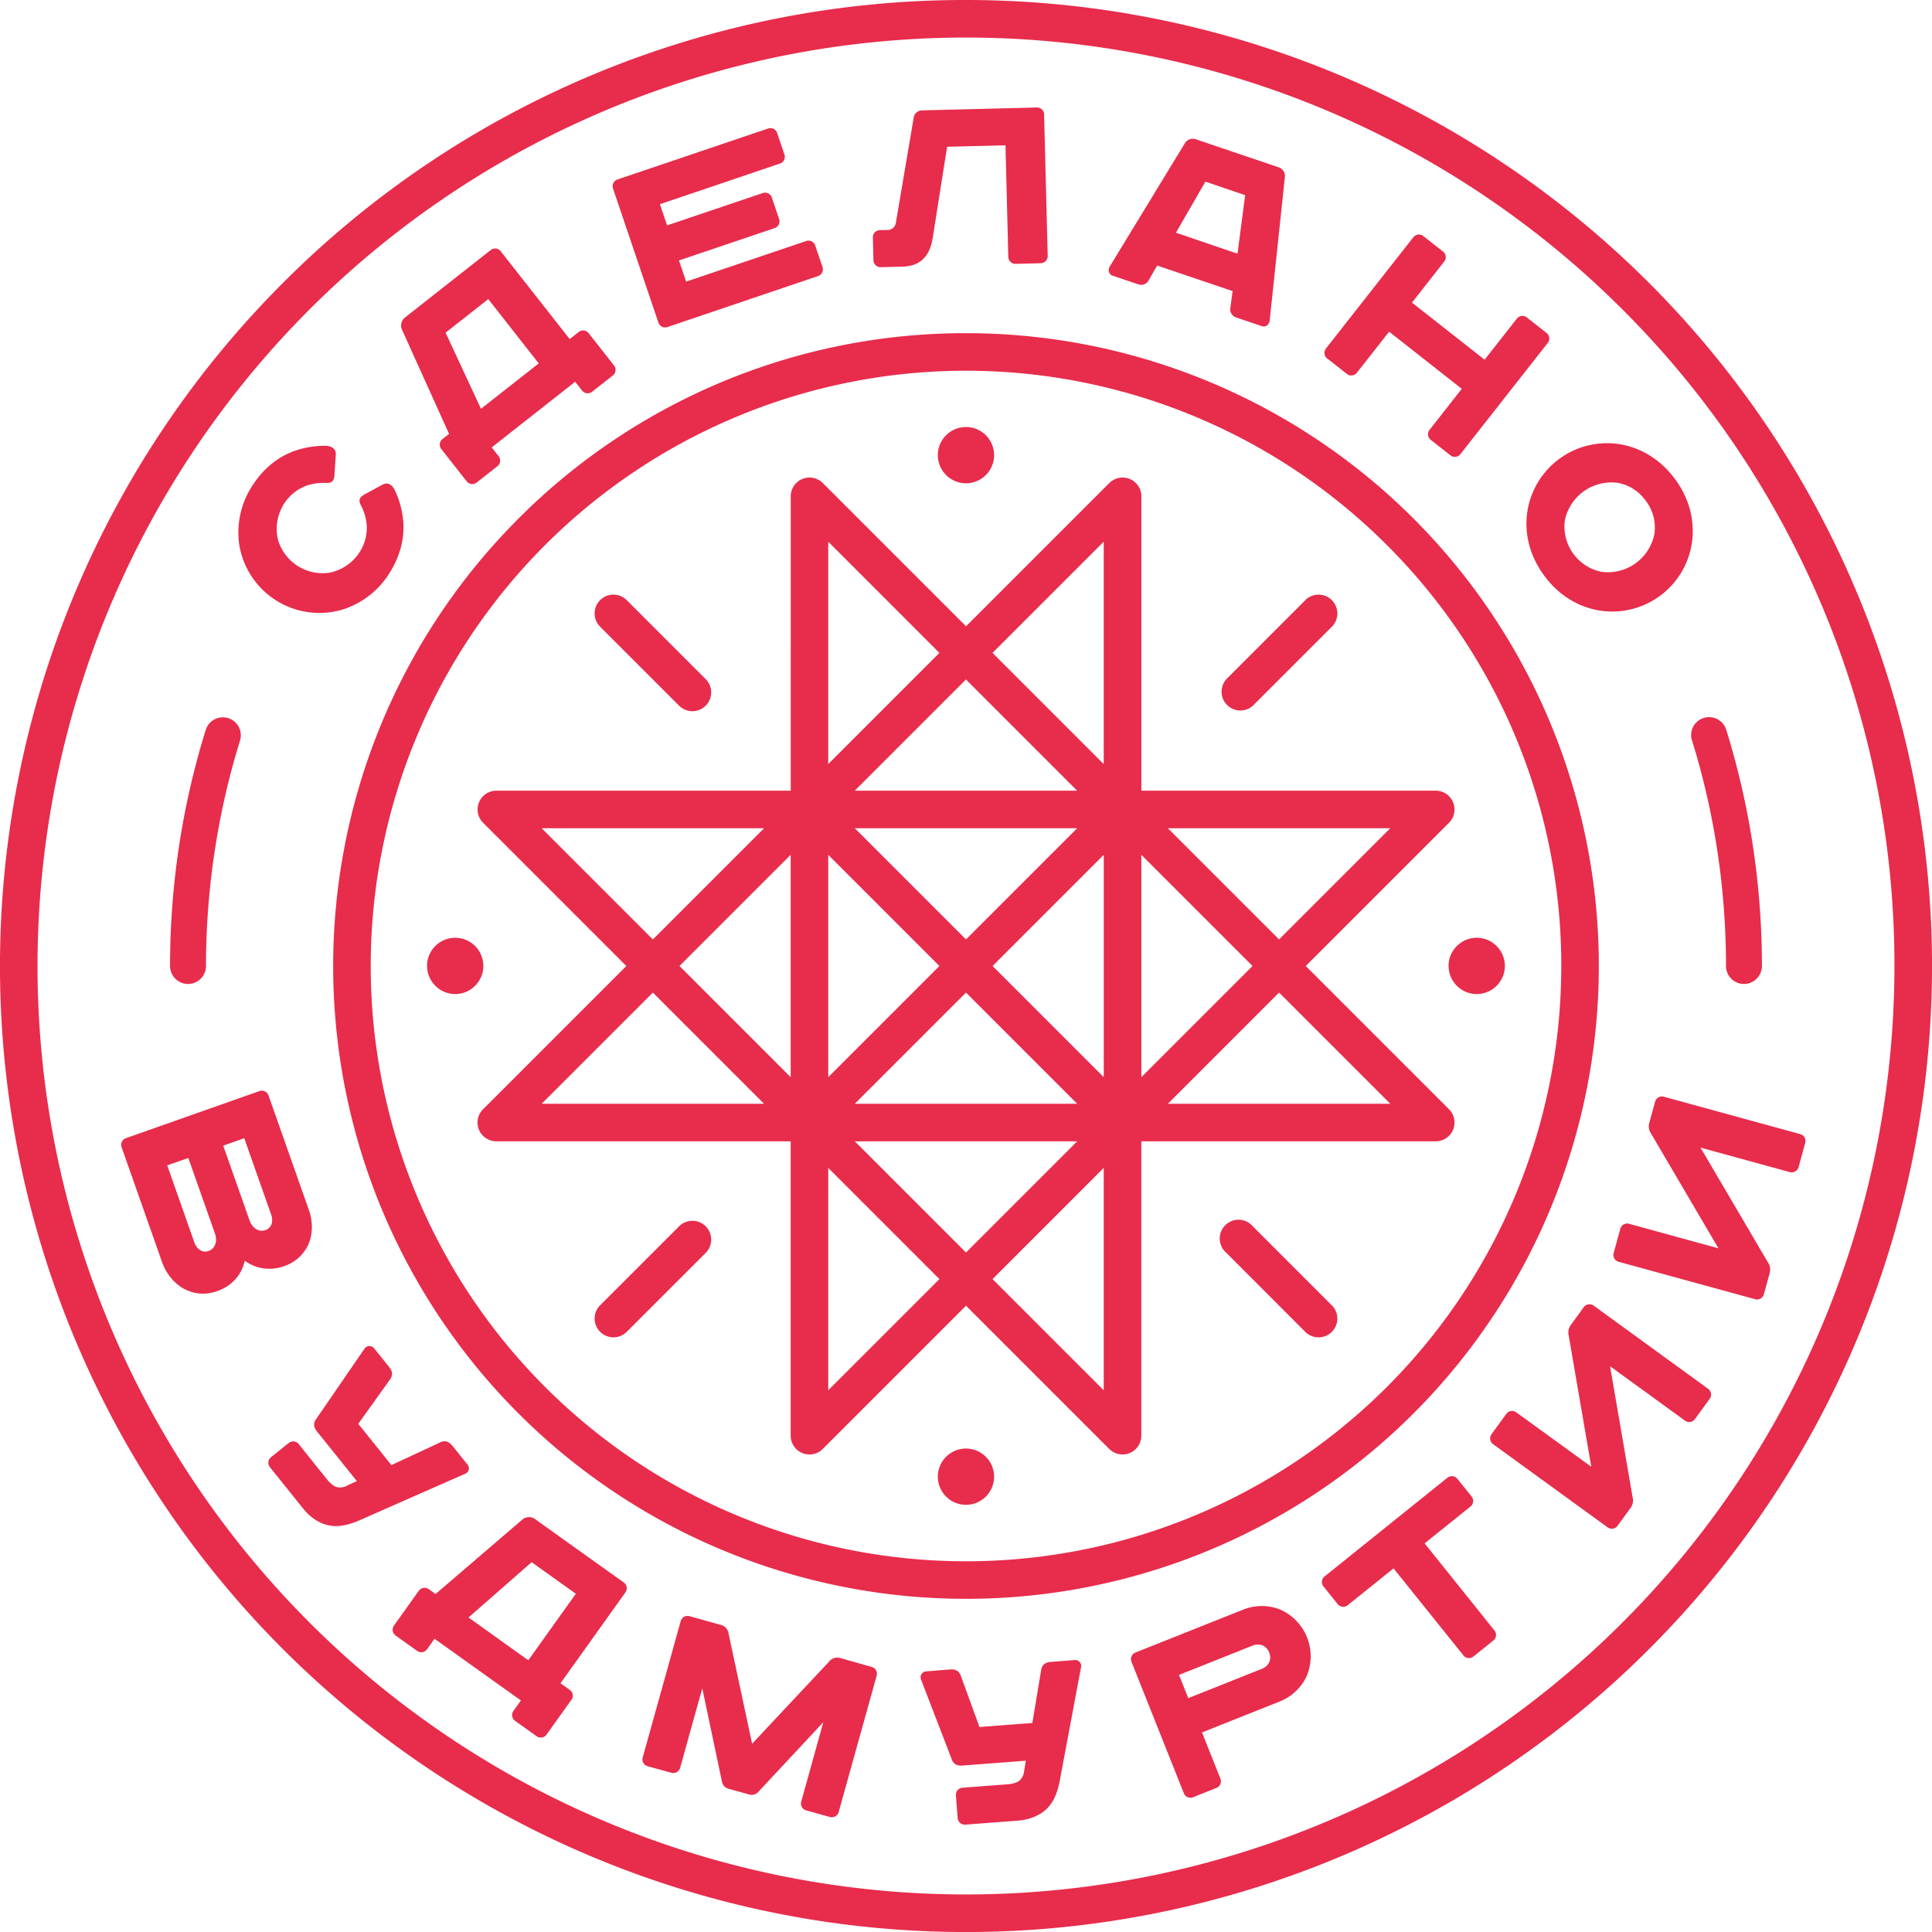 <svg xmlns="http://www.w3.org/2000/svg" viewBox="0 0 1012.94 1012.94"><defs><style>.cls-1{fill:#e82c4c;}</style></defs><title>Ресурс 25</title><g id="Слой_2" data-name="Слой 2"><g id="Слой_1-2" data-name="Слой 1"><path class="cls-1" d="M506.47,174.68a331.79,331.79,0,1,1-234.61,97.18,330.76,330.76,0,0,1,234.61-97.18Zm253,331.79A14.71,14.71,0,0,1,763.82,496l0,0a14.73,14.73,0,0,1,20.85,0l0,0a14.73,14.73,0,0,1,0,20.85l0,0a14.73,14.73,0,0,1-20.85,0l0,0a14.71,14.71,0,0,1-4.32-10.43Zm-535.58,0A14.71,14.71,0,0,1,228.24,496l0,0a14.73,14.73,0,0,1,20.85,0l0,0a14.73,14.73,0,0,1,0,20.85l0,0a14.73,14.73,0,0,1-20.85,0l0,0a14.71,14.71,0,0,1-4.32-10.43Zm282.56,253a14.71,14.71,0,0,1,10.43,4.32l0,0a14.73,14.73,0,0,1,0,20.85l0,0a14.73,14.73,0,0,1-20.85,0l0,0a14.73,14.73,0,0,1,0-20.85l0,0a14.71,14.71,0,0,1,10.43-4.32Zm0-535.58a14.71,14.71,0,0,1,10.43,4.32l0,0a14.73,14.73,0,0,1,0,20.85l0,0a14.73,14.73,0,0,1-20.85,0l0,0a14.73,14.73,0,0,1,0-20.85l0,0a14.71,14.71,0,0,1,10.43-4.32ZM578.7,448.17l-58.3,58.3,58.3,58.3V448.17ZM506.47,520.4l-58.3,58.3h116.6l-58.3-58.3Zm-72.23,44.37,58.3-58.3-58.3-58.3v116.6Zm72.23-72.23,58.3-58.3H448.17l58.3,58.3ZM698.28,684.36a9.85,9.85,0,0,1-13.93,13.93L643,656.88A9.85,9.85,0,1,1,656.88,643l41.4,41.4Zm-13.93-369.7a9.85,9.85,0,1,1,13.93,13.93L656.88,370A9.85,9.85,0,0,1,643,356.06l41.4-41.4ZM328.58,698.28a9.85,9.85,0,0,1-13.93-13.93l41.4-41.4A9.85,9.85,0,1,1,370,656.88l-41.4,41.4Zm-13.93-369.7a9.85,9.85,0,1,1,13.93-13.93l41.4,41.4A9.85,9.85,0,1,1,356.06,370l-41.4-41.4Zm-61.37,253,75.11-75.11-75.11-75.11a9.85,9.85,0,0,1,7-16.81h154.3V260.25a9.85,9.85,0,0,1,16.81-7l75.11,75.11,75.11-75.11a9.85,9.85,0,0,1,16.81,7v154.3h154.3a9.85,9.85,0,0,1,7,16.81l-75.11,75.11,75.11,75.11a9.85,9.85,0,0,1-7,16.81H598.39v154.3h0a9.85,9.85,0,0,1-16.81,7l-75.11-75.11-75.11,75.11a9.85,9.85,0,0,1-16.81-7h0V598.39H260.25a9.85,9.85,0,0,1-7-16.81Zm311.49,16.81H448.17l58.3,58.3,58.3-58.3Zm-222.45-78L284,578.7h116.6l-58.3-58.3Zm270,58.3h116.6l-58.3-58.3-58.3,58.3ZM284,434.25l58.3,58.3,58.3-58.3Zm386.6,58.3,58.3-58.3H612.32l58.3,58.3Zm-222.45-78h116.6l-58.3-58.3-58.3,58.3Zm72.23-72.23,58.3,58.3V284l-58.3,58.3Zm58.3,270-58.3,58.3,58.3,58.3V612.32ZM414.55,564.77V448.17l-58.3,58.3,58.3,58.3Zm242.15-58.3-58.3-58.3v116.6l58.3-58.3ZM492.54,342.32,434.24,284v116.6l58.3-58.3Zm-58.3,270v116.6l58.3-58.3-58.3-58.3ZM128.34,661c-1.79,7.59-6.56,13-14.18,15.82C101.25,681.59,89.3,674,84.9,661.53L63.71,601.36a3.72,3.72,0,0,1,2.19-4.57L136.16,572a3.72,3.72,0,0,1,4.57,2.19L162,634.53c2.13,6,2.13,13.13-.79,18.92a21.56,21.56,0,0,1-12.41,10.45,22.42,22.42,0,0,1-12.78.69,21.34,21.34,0,0,1-7.65-3.58ZM187.07,776.5l-20.88-26c-1.66-2.07-2.11-4.17-.47-6.45l25.44-37a3.12,3.12,0,0,1,5.06-.06l7.83,9.76c1.66,2.07,2.1,4.17.45,6.47l-16.66,23.28,17.38,21.65L230.9,756.2c2.55-1.26,4.67-.23,6.3,1.81l7.83,9.75a3.06,3.06,0,0,1-1.18,4.94L188.7,797c-5.31,2.34-11.25,4-17,2.59C166.72,798.4,162.14,795,159,791l-17.58-21.89a3.73,3.73,0,0,1,.55-5l9.54-7.66a3.72,3.72,0,0,1,5,.55l15.23,19c1.12,1.4,3.25,3.36,5.1,3.75a7.63,7.63,0,0,0,5.22-.89l5-2.32Zm106.77,106,5,3.57a3.73,3.73,0,0,1,.84,5l-13.2,18.48a3.73,3.73,0,0,1-5,.84l-11.54-8.24a3.73,3.73,0,0,1-.83-5l4-5.61-45.28-32.34-4,5.61a3.73,3.73,0,0,1-5,.84l-11.53-8.24a3.73,3.73,0,0,1-.84-5l13.2-18.48a3.73,3.73,0,0,1,5-.83l3.7,2.64,45.31-38.86a5.37,5.37,0,0,1,7-.32l46.48,33.2a3.73,3.73,0,0,1,.84,5l-34.1,47.75Zm137.89,20.36-33.85,36.3a4.81,4.81,0,0,1-5.3,1.63l-10.44-2.91a4.77,4.77,0,0,1-3.69-4.11L368.2,885.17,356.56,927a3.72,3.72,0,0,1-4.42,2.49L339.42,926a3.72,3.72,0,0,1-2.49-4.42l20-71.77a3.72,3.72,0,0,1,4.42-2.49L378.18,852a5.44,5.44,0,0,1,3.84,4.58l12.31,57.66,40.3-43a5.48,5.48,0,0,1,5.67-2L457.18,874a3.72,3.72,0,0,1,2.49,4.42l-20,71.77a3.72,3.72,0,0,1-4.42,2.49l-12.72-3.54a3.72,3.72,0,0,1-2.49-4.42l11.64-41.86Zm109.51.57,4.66-27.92c.41-2.84,2.43-4,5-4.18l12.47-.95a3.07,3.07,0,0,1,3.41,3.76l-11.1,59.25c-1.07,5.73-3,11.53-7.49,15.53-3.79,3.39-9.21,5.22-14.23,5.61l-28,2.13a3.72,3.72,0,0,1-3.85-3.3l-.93-12.2a3.72,3.72,0,0,1,3.3-3.85l24.25-1.85c1.79-.14,4.61-.79,6-2.09a7.61,7.61,0,0,0,2.21-4.81l.9-5.42-33.25,2.53c-2.65.2-4.63-.6-5.59-3.25L482.86,880.5a3.12,3.12,0,0,1,2.81-4.21l12.47-1c2.65-.2,4.62.6,5.6,3.28l9.8,26.9,27.69-2.11Zm89,4.95,9.68,24.3a3.73,3.73,0,0,1-2,4.66l-12.52,5a3.72,3.72,0,0,1-4.66-2l-27.56-69.21a3.72,3.72,0,0,1,2-4.66l56.68-22.58a26.36,26.36,0,0,1,19.13-.1A26.81,26.81,0,0,1,685,879a26.37,26.37,0,0,1-14,13.07l-40.83,16.26Zm116.73-99.14L783.65,855a3.73,3.73,0,0,1-.55,5l-10.73,8.61a3.73,3.73,0,0,1-5-.55l-36.73-45.76-24.19,19.42a3.73,3.73,0,0,1-5-.55l-7.66-9.54a3.72,3.72,0,0,1,.55-5L759,774.67a3.72,3.72,0,0,1,5,.55l7.66,9.54a3.72,3.72,0,0,1-.55,5l-24.19,19.42Zm97.19-92.9L856,785.2a6.53,6.53,0,0,1-1.12,5.43L848,800.08a3.72,3.72,0,0,1-5,.79L782.7,757.08a3.72,3.72,0,0,1-.79-5l7.92-10.91a3.73,3.73,0,0,1,5-.79L834.3,769l-11.85-68.88a6.54,6.54,0,0,1,1.12-5.43l6.86-9.44a3.73,3.73,0,0,1,5-.8l60.27,43.79a3.73,3.73,0,0,1,.79,5l-7.92,10.9a3.73,3.73,0,0,1-5,.8l-39.46-28.67Zm47.42-114.64,35.4,60.26a6.52,6.52,0,0,1,.87,5.48l-3.09,11.26a3.72,3.72,0,0,1-4.41,2.51l-71.84-19.7a3.72,3.72,0,0,1-2.51-4.41l3.57-13a3.72,3.72,0,0,1,4.41-2.51l47,12.9-35.4-60.27a6.53,6.53,0,0,1-.87-5.48l3.09-11.26a3.72,3.72,0,0,1,4.41-2.51L944,594.65a3.72,3.72,0,0,1,2.51,4.41l-3.56,13a3.72,3.72,0,0,1-4.41,2.51l-47-12.89ZM98.74,607.12,87.68,611l14.23,40.4c1.14,3.23,3.94,5.71,7.49,4.46,3.77-1.33,4.55-5.57,3.34-9l-14-39.74Zm18.3-6.45L130.9,640c1.21,3.44,4.48,6.26,8.25,4.93,3.55-1.25,4.18-4.95,3-8.17l-14.09-40L117,600.67ZM277,870.48l24.91-34.88-23.17-16.55-33.1,29L277,870.48Zm346,19.85L661.51,875c3.7-1.47,5.42-4.88,3.92-8.62s-5.05-5-8.78-3.57l-38.5,15.34L623,890.33Zm-432.08-631,9.62-5.22c2.71-1.47,4.82,0,6.23,2.41a47.42,47.42,0,0,1,4.59,16.15c.94,9.75-1.78,19.18-6.94,27.44a44.82,44.82,0,0,1-25.06,19.56,42.57,42.57,0,0,1-54-34.65,44.81,44.81,0,0,1,7.32-30.94c5.38-8.17,12.73-14.53,22-17.76a47.41,47.41,0,0,1,16.67-2.56c2.67.29,4.92,1.57,4.71,4.65l-.73,10.92c-.19,2.87-1.49,4-4.22,3.89a27.36,27.36,0,0,0-10.4,1.41,23.58,23.58,0,0,0-11.75,9.44,24.56,24.56,0,0,0-3.24,18.8,24.36,24.36,0,0,0,27.11,17.38,24.54,24.54,0,0,0,15.73-10.79,23.58,23.58,0,0,0,3.67-14.62,27.36,27.36,0,0,0-3.06-10c-1.27-2.42-.76-4.08,1.77-5.46ZM298.7,177.76l4.83-3.8a3.73,3.73,0,0,1,5,.6l13.51,17.19a3.73,3.73,0,0,1-.6,5l-11.15,8.76a3.73,3.73,0,0,1-5-.6l-3.73-4.75L257.8,234.58l3.73,4.75a3.73,3.73,0,0,1-.6,5l-11.15,8.76a3.73,3.73,0,0,1-5-.6l-13.51-17.19a3.73,3.73,0,0,1,.6-5l3.58-2.81-24.58-54.4a5.4,5.4,0,0,1,1.65-6.77L257.41,131a3.72,3.72,0,0,1,5,.6l36.25,46.14Zm51.06-59.59,50.31-17a3.73,3.73,0,0,1,4.55,2.25L408.54,115a3.73,3.73,0,0,1-2.25,4.55l-50.31,17,3.76,11.11,63.08-21.34a3.72,3.72,0,0,1,4.55,2.25l3.92,11.58a3.73,3.73,0,0,1-2.24,4.55l-79.25,26.82a3.73,3.73,0,0,1-4.55-2.24L321.36,98.7a3.72,3.72,0,0,1,2.25-4.55l79.25-26.82a3.72,3.72,0,0,1,4.55,2.25l3.92,11.58a3.73,3.73,0,0,1-2.25,4.55L346,107.06l3.76,11.11Zm177.43-42-30.62.78L489,124.84c-.65,4.11-2.11,8.34-5.26,11.22-2.94,2.69-6.7,3.63-10.58,3.73l-11.53.29a3.73,3.73,0,0,1-3.68-3.5l-.31-12.23a3.72,3.72,0,0,1,3.49-3.68l4-.1a4.35,4.35,0,0,0,4.55-3.66L479,62a4.52,4.52,0,0,1,4.58-4.13l60.16-1.52a3.72,3.72,0,0,1,3.68,3.5l1.89,74.47a3.73,3.73,0,0,1-3.5,3.68l-13.48.34a3.73,3.73,0,0,1-3.68-3.5l-1.48-58.66Zm119.07,76.44-39.57-13.39-4.31,7.51a4.52,4.52,0,0,1-5.72,2.31l-13.17-4.46a3,3,0,0,1-2.18-2.35,4.39,4.39,0,0,1,.84-3l39-64A4.8,4.8,0,0,1,626.91,73l43.44,14.7A4.81,4.81,0,0,1,673.64,93l-7.89,74.47a4.41,4.41,0,0,1-1.17,2.93,3,3,0,0,1-3.16.54l-13.17-4.45a4.5,4.5,0,0,1-3.15-5.25l1.14-8.63Zm94.05,6.06,38.07,29.92,17-21.66a3.73,3.73,0,0,1,5-.6l10.6,8.33a3.72,3.72,0,0,1,.61,5l-46,58.57a3.73,3.73,0,0,1-5,.6L750,230.51a3.72,3.72,0,0,1-.6-5l17-21.66L728.31,173.9l-17,21.66a3.73,3.73,0,0,1-5,.6l-10.6-8.33a3.72,3.72,0,0,1-.6-5l46-58.57a3.72,3.72,0,0,1,5-.6l10.6,8.33a3.72,3.72,0,0,1,.6,5l-17,21.66Zm138.36,93.13c7,9.78,10.12,21.23,8.34,33.15a42.24,42.24,0,0,1-49.27,35c-11.85-2.24-21.61-9-28.57-18.76S799,280,800.82,268.05a42.25,42.25,0,0,1,49.27-35c11.85,2.24,21.61,9,28.57,18.77Zm-596.2-61.26L256,156.82l-22.38,17.59,18.56,39.92,30.3-23.81ZM648.83,133l4-30.68L632,95.23,616.54,122,648.83,133ZM863.07,262.86a23,23,0,0,0-14.66-9.67,24.89,24.89,0,0,0-28,19.92,24.29,24.29,0,0,0,19,26.66,24.89,24.89,0,0,0,28-19.92,23.08,23.08,0,0,0-4.32-17ZM506.47,0A506.48,506.48,0,1,1,148.34,148.34,504.89,504.89,0,0,1,506.47,0Zm344.2,162.27a486.78,486.78,0,1,0,142.57,344.2,485.25,485.25,0,0,0-142.57-344.2ZM727.16,285.79a312.1,312.1,0,1,0,91.41,220.68,311.12,311.12,0,0,0-91.41-220.68Z"/><path class="cls-1" d="M887.07,388.16a9.39,9.39,0,0,1,18-5.52,414.69,414.69,0,0,1,14,61.07,420.59,420.59,0,0,1,4.7,62.76,9.42,9.42,0,0,1-18.84,0,401.68,401.68,0,0,0-4.48-60,396,396,0,0,0-13.35-58.34ZM108,506.47a9.42,9.42,0,0,1-18.84,0,420.55,420.55,0,0,1,4.69-62.72,414.5,414.5,0,0,1,14-61,9.39,9.39,0,1,1,18,5.52,396,396,0,0,0-13.33,58.3A401.82,401.82,0,0,0,108,506.47Z"/></g></g></svg>